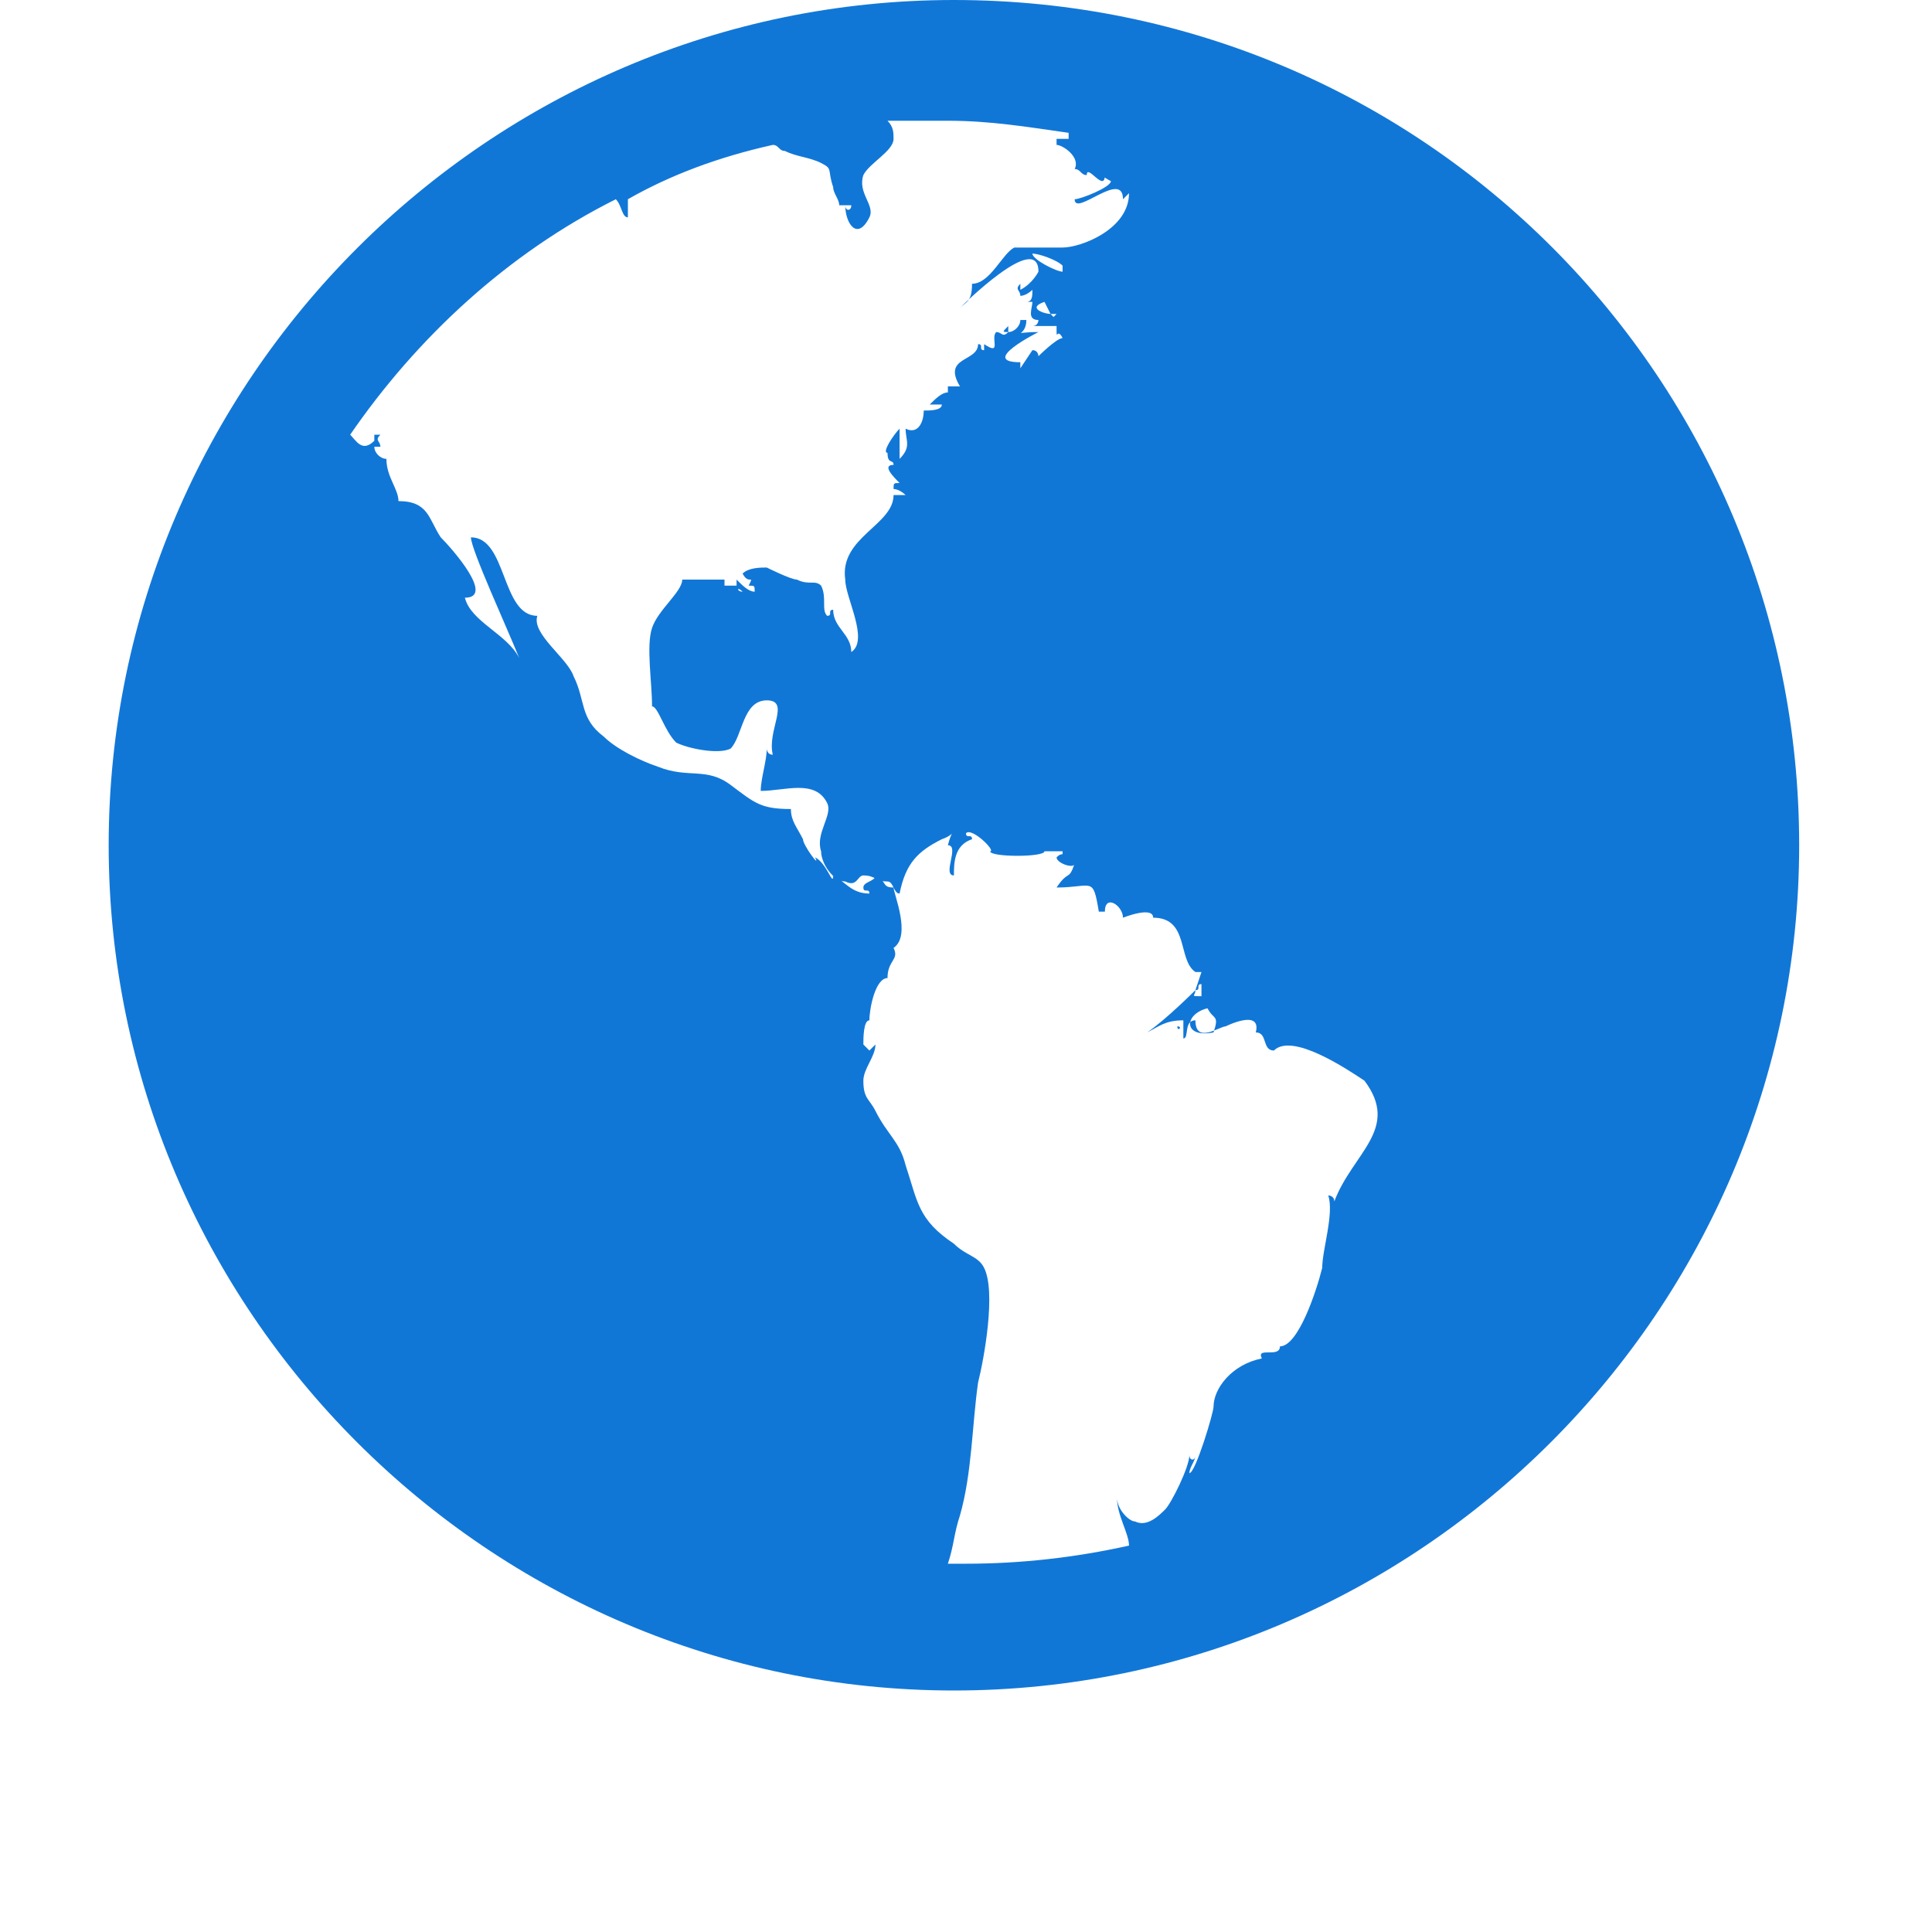 ﻿<?xml version='1.0' encoding='UTF-8'?>
<svg viewBox="-1.8 0 32 32" xmlns="http://www.w3.org/2000/svg" xmlns:xlink="http://www.w3.org/1999/xlink">
  <g id="Layer_1" transform="translate(-1.8, -2)" style="enable-background:new 0 0 32 32">
    <g id="World_1_">
      <path d="M15.8, 2C8.1, 2 1.8, 8.3 1.8, 16C1.8, 23.7 8.1, 30 15.8, 30C23.5, 30 29.8, 23.7 29.8, 16C29.8, 8.3 23.6, 2 15.8, 2zM20.1, 19.1C19.6, 19.2 19.6, 18.8 20, 18.7C20.1, 18.9 20.2, 18.8 20.1, 19.1zM8.4, 13.3C8.4, 13.2 8.4, 13.2 8.4, 13.1C8.4, 13.2 8.4, 13.3 8.4, 13.3zM22.1, 21.9C22.1, 21.8 22, 21.8 22, 21.8C22.1, 22.1 21.9, 22.7 21.9, 23C21.8, 23.4 21.5, 24.3 21.2, 24.3C21.2, 24.5 20.8, 24.3 20.9, 24.5C20.4, 24.6 20.1, 25 20.1, 25.3C20.1, 25.4 19.8, 26.4 19.7, 26.4C19.7, 26.3 19.8, 26.2 19.8, 26.1C19.8, 26.2 19.7, 26.2 19.7, 26.1C19.7, 26.3 19.4, 26.9 19.3, 27C19.2, 27.1 19, 27.3 18.8, 27.2C18.7, 27.2 18.5, 27 18.5, 26.8C18.5, 27.1 18.7, 27.4 18.7, 27.6C17.8, 27.8 16.9, 27.9 16, 27.9C15.9, 27.9 15.8, 27.9 15.7, 27.9C15.8, 27.6 15.8, 27.4 15.9, 27.1C16.1, 26.4 16.1, 25.6 16.2, 24.9C16.3, 24.5 16.5, 23.4 16.3, 23C16.2, 22.8 16, 22.8 15.8, 22.6C15.2, 22.2 15.2, 21.9 15, 21.3C14.9, 20.9 14.7, 20.8 14.5, 20.4C14.4, 20.2 14.3, 20.2 14.3, 19.9C14.3, 19.7 14.5, 19.5 14.5, 19.3C14.5, 19.3 14.4, 19.4 14.4, 19.4C14.4, 19.4 14.3, 19.3 14.3, 19.3C14.3, 19.2 14.3, 18.9 14.4, 18.9C14.4, 18.7 14.5, 18.2 14.7, 18.2C14.7, 17.9 14.9, 17.9 14.8, 17.7C15.1, 17.5 14.8, 16.8 14.8, 16.7C14.6, 16.7 14.7, 16.6 14.5, 16.5C14.5, 16.6 14.3, 16.6 14.3, 16.7C14.3, 16.8 14.4, 16.7 14.4, 16.8C14.1, 16.8 14, 16.6 13.8, 16.5C13.8, 16.7 13.7, 16.3 13.5, 16.2C13.6, 16.4 13.3, 16 13.3, 15.9C13.2, 15.7 13.1, 15.6 13.1, 15.4C12.6, 15.4 12.5, 15.3 12.1, 15C11.7, 14.7 11.4, 14.9 10.9, 14.7C10.6, 14.6 10.2, 14.4 10, 14.2C9.6, 13.9 9.7, 13.6 9.5, 13.2C9.4, 12.9 8.8, 12.5 8.9, 12.2C8.3, 12.2 8.4, 10.9 7.8, 10.9C7.8, 11.1 8.4, 12.4 8.6, 12.9C8.4, 12.5 7.8, 12.3 7.7, 11.9C8.2, 11.9 7.5, 11.1 7.3, 10.9C7.1, 10.6 7.1, 10.3 6.6, 10.3C6.6, 10.1 6.4, 9.9 6.4, 9.6C6.3, 9.6 6.2, 9.5 6.2, 9.4C6.2, 9.4 6.3, 9.4 6.3, 9.4C6.3, 9.3 6.2, 9.3 6.3, 9.2C6.2, 9.2 6.3, 9.2 6.2, 9.2C6.2, 9.2 6.2, 9.2 6.2, 9.3C6, 9.5 5.9, 9.3 5.8, 9.2C6.9, 7.6 8.4, 6.2 10.2, 5.3C10.3, 5.4 10.3, 5.6 10.4, 5.6C10.4, 5.5 10.4, 5.4 10.4, 5.3C11.1, 4.9 11.9, 4.6 12.8, 4.4C12.9, 4.4 12.9, 4.5 13, 4.5C13.2, 4.6 13.4, 4.6 13.6, 4.7C13.8, 4.8 13.7, 4.8 13.8, 5.1C13.8, 5.2 13.9, 5.3 13.9, 5.4C14, 5.4 14, 5.4 14.1, 5.4C14.1, 5.5 14, 5.5 14, 5.4C14, 5.7 14.2, 6 14.4, 5.6C14.5, 5.4 14.2, 5.2 14.3, 4.9C14.4, 4.7 14.8, 4.5 14.8, 4.3C14.8, 4.3 14.8, 4.3 14.8, 4.3C14.8, 4.2 14.8, 4.1 14.7, 4C15, 4 15.4, 4 15.7, 4C16.4, 4 17, 4.1 17.7, 4.2C17.7, 4.2 17.7, 4.2 17.7, 4.3C17.7, 4.3 17.6, 4.3 17.5, 4.3C17.5, 4.3 17.5, 4.5 17.5, 4.4C17.6, 4.4 17.9, 4.6 17.8, 4.8C17.9, 4.8 17.9, 4.9 18, 4.9C18, 4.7 18.3, 5.2 18.3, 4.9C18.2, 4.9 18.4, 5 18.4, 5C18.4, 5.1 17.9, 5.3 17.8, 5.3C17.8, 5.6 18.6, 4.8 18.6, 5.3C18.6, 5.3 18.6, 5.3 18.7, 5.2C18.7, 5.8 17.9, 6.1 17.6, 6.1C17.4, 6.1 17, 6.1 16.8, 6.1C16.6, 6.2 16.4, 6.7 16.1, 6.7C16.1, 7 16, 7 15.9, 7.1C15.9, 7.1 17.2, 5.8 17.2, 6.5C17.2, 6.5 17.1, 6.7 16.9, 6.8C16.9, 6.8 16.9, 6.7 16.9, 6.7C16.8, 6.8 16.9, 6.8 16.9, 6.9C17, 6.9 17.1, 6.8 17.1, 6.8C17.1, 6.9 17.1, 7 17, 7C17, 7 17.1, 7 17.1, 7C17.1, 7.1 17, 7.3 17.2, 7.3C17.2, 7.3 17.2, 7.3 17.2, 7.3C17.2, 7.3 17.2, 7.4 17.1, 7.4C17.1, 7.4 17.1, 7.4 17.1, 7.4C17.3, 7.4 17.3, 7.4 17.5, 7.4C17.5, 7.7 17.5, 7.4 17.6, 7.6C17.5, 7.6 17.2, 7.9 17.2, 7.9C17.2, 7.9 17.2, 7.8 17.1, 7.8C17.1, 7.8 16.9, 8.1 16.9, 8.1C16.9, 8.1 16.9, 8.1 16.9, 8C16.2, 8 17.2, 7.5 17.2, 7.5C16.7, 7.5 17, 7.6 17, 7.3C17, 7.3 16.9, 7.3 16.9, 7.3C16.9, 7.4 16.8, 7.5 16.7, 7.5C16.7, 7.5 16.7, 7.4 16.7, 7.4C16.6, 7.5 16.6, 7.5 16.7, 7.5C16.6, 7.6 16.6, 7.5 16.5, 7.5C16.4, 7.6 16.6, 7.9 16.3, 7.7C16.3, 7.8 16.3, 7.7 16.3, 7.8C16.2, 7.8 16.3, 7.7 16.2, 7.7C16.2, 8 15.6, 7.9 15.9, 8.4C15.8, 8.4 15.8, 8.4 15.7, 8.4C15.7, 8.5 15.7, 8.5 15.7, 8.5C15.6, 8.5 15.5, 8.6 15.4, 8.7C15.5, 8.7 15.7, 8.7 15.6, 8.7C15.6, 8.8 15.4, 8.8 15.3, 8.8C15.3, 9 15.2, 9.2 15, 9.1C15, 9.3 15.1, 9.4 14.9, 9.6C14.9, 9.7 14.9, 9.2 14.9, 9.1C14.8, 9.2 14.6, 9.5 14.7, 9.5C14.7, 9.7 14.8, 9.6 14.8, 9.7C14.6, 9.7 14.8, 9.9 14.9, 10C14.8, 10 14.8, 10 14.8, 10.1C14.9, 10.1 15, 10.2 15, 10.2C14.9, 10.2 14.9, 10.2 14.8, 10.2C14.8, 10.7 13.9, 10.9 14, 11.6C14, 11.9 14.4, 12.6 14.1, 12.8C14.1, 12.5 13.8, 12.4 13.8, 12.1C13.7, 12.1 13.8, 12.2 13.7, 12.2C13.6, 12.1 13.7, 11.9 13.6, 11.7C13.5, 11.6 13.4, 11.7 13.2, 11.6C13.1, 11.6 12.7, 11.4 12.7, 11.4C12.6, 11.4 12.4, 11.4 12.3, 11.5C12.4, 11.7 12.5, 11.5 12.4, 11.7C12.5, 11.7 12.5, 11.7 12.5, 11.8C12.4, 11.8 12.3, 11.7 12.2, 11.6C12.2, 11.7 12.2, 11.7 12.2, 11.7C12.1, 11.7 12.1, 11.7 12, 11.7C12, 11.6 12, 11.6 12, 11.6C12, 11.6 11.3, 11.6 11.3, 11.6C11.3, 11.8 10.9, 12.1 10.8, 12.4C10.7, 12.7 10.8, 13.3 10.8, 13.7C10.9, 13.7 11, 14.1 11.2, 14.3C11.4, 14.4 11.9, 14.5 12.1, 14.4C12.3, 14.2 12.3, 13.6 12.7, 13.6C13.1, 13.6 12.7, 14.1 12.8, 14.5C12.7, 14.5 12.7, 14.4 12.7, 14.4C12.7, 14.6 12.6, 14.9 12.6, 15.1C13, 15.1 13.5, 14.9 13.7, 15.3C13.8, 15.5 13.5, 15.8 13.6, 16.1C13.6, 16.3 13.8, 16.6 14, 16.6C14.2, 16.7 14.2, 16.5 14.3, 16.5C14.5, 16.5 14.5, 16.6 14.7, 16.6C14.8, 16.6 14.8, 16.8 14.9, 16.8C15, 16.3 15.2, 16.1 15.6, 15.9C15.9, 15.8 15.8, 15.6 15.7, 16C15.9, 16 15.6, 16.5 15.8, 16.5C15.8, 16.3 15.8, 16 16.1, 15.9C16.1, 15.8 16, 15.9 16, 15.8C16.1, 15.7 16.5, 16.1 16.4, 16.1C16.4, 16.2 17.3, 16.2 17.3, 16.1C17.3, 16.1 17.6, 16.1 17.6, 16.1C17.6, 16.2 17.6, 16.1 17.5, 16.2C17.5, 16.3 17.8, 16.4 17.8, 16.3C17.7, 16.6 17.7, 16.4 17.5, 16.7C18.1, 16.7 18.1, 16.5 18.2, 17.1C18.3, 17.1 18.2, 17.1 18.3, 17.1C18.3, 16.8 18.6, 17 18.6, 17.2C18.6, 17.2 19.1, 17 19.1, 17.2C19.7, 17.2 19.5, 17.9 19.8, 18.1C19.9, 18.1 19.7, 18.1 19.9, 18.1C19.9, 18.1 19.8, 18.4 19.8, 18.4C19.9, 18.4 19.8, 18.3 19.9, 18.3C19.9, 18.4 19.9, 18.4 19.9, 18.4C19.9, 18.4 19.9, 18.4 19.9, 18.5C19.9, 18.5 19.9, 18.5 19.9, 18.5C19.7, 18.5 19.8, 18.5 19.8, 18.4C19.8, 18.4 19.3, 18.9 19, 19.1C19.2, 19 19.3, 18.9 19.6, 18.9C19.6, 19.2 19.6, 19 19.6, 19.2C19.7, 19.2 19.6, 18.9 19.8, 18.9C19.8, 19.3 20.2, 19 20.3, 19C20.3, 19 20.9, 18.7 20.8, 19.1C21, 19.1 20.9, 19.4 21.1, 19.4C21.4, 19.1 22.3, 19.7 22.6, 19.9C23.2, 20.7 22.4, 21.1 22.1, 21.9zM17.5, 7.3L17.4, 7.2C17.3, 7.2 17, 7.1 17.3, 7L17.4, 7.2C17.4, 7.2 17.5, 7.2 17.5, 7.2C17.4, 7.3 17.4, 7.3 17.5, 7.3zM17.1, 6.2C17.2, 6.2 17.5, 6.3 17.6, 6.4C17.6, 6.4 17.6, 6.4 17.6, 6.5C17.5, 6.5 17.1, 6.3 17.1, 6.2zM12.3, 11.8C12.2, 11.8 12.2, 11.7 12.3, 11.8C12.3, 11.7 12.3, 11.7 12.3, 11.8zM19.6, 18.9C19.6, 18.9 19.5, 19 19.6, 18.9L19.6, 18.9zM19.5, 19C19.6, 19 19.5, 19.1 19.5, 19L19.5, 19z" fill="#1177D7" class="Blue" />
    </g>
  </g>
</svg>